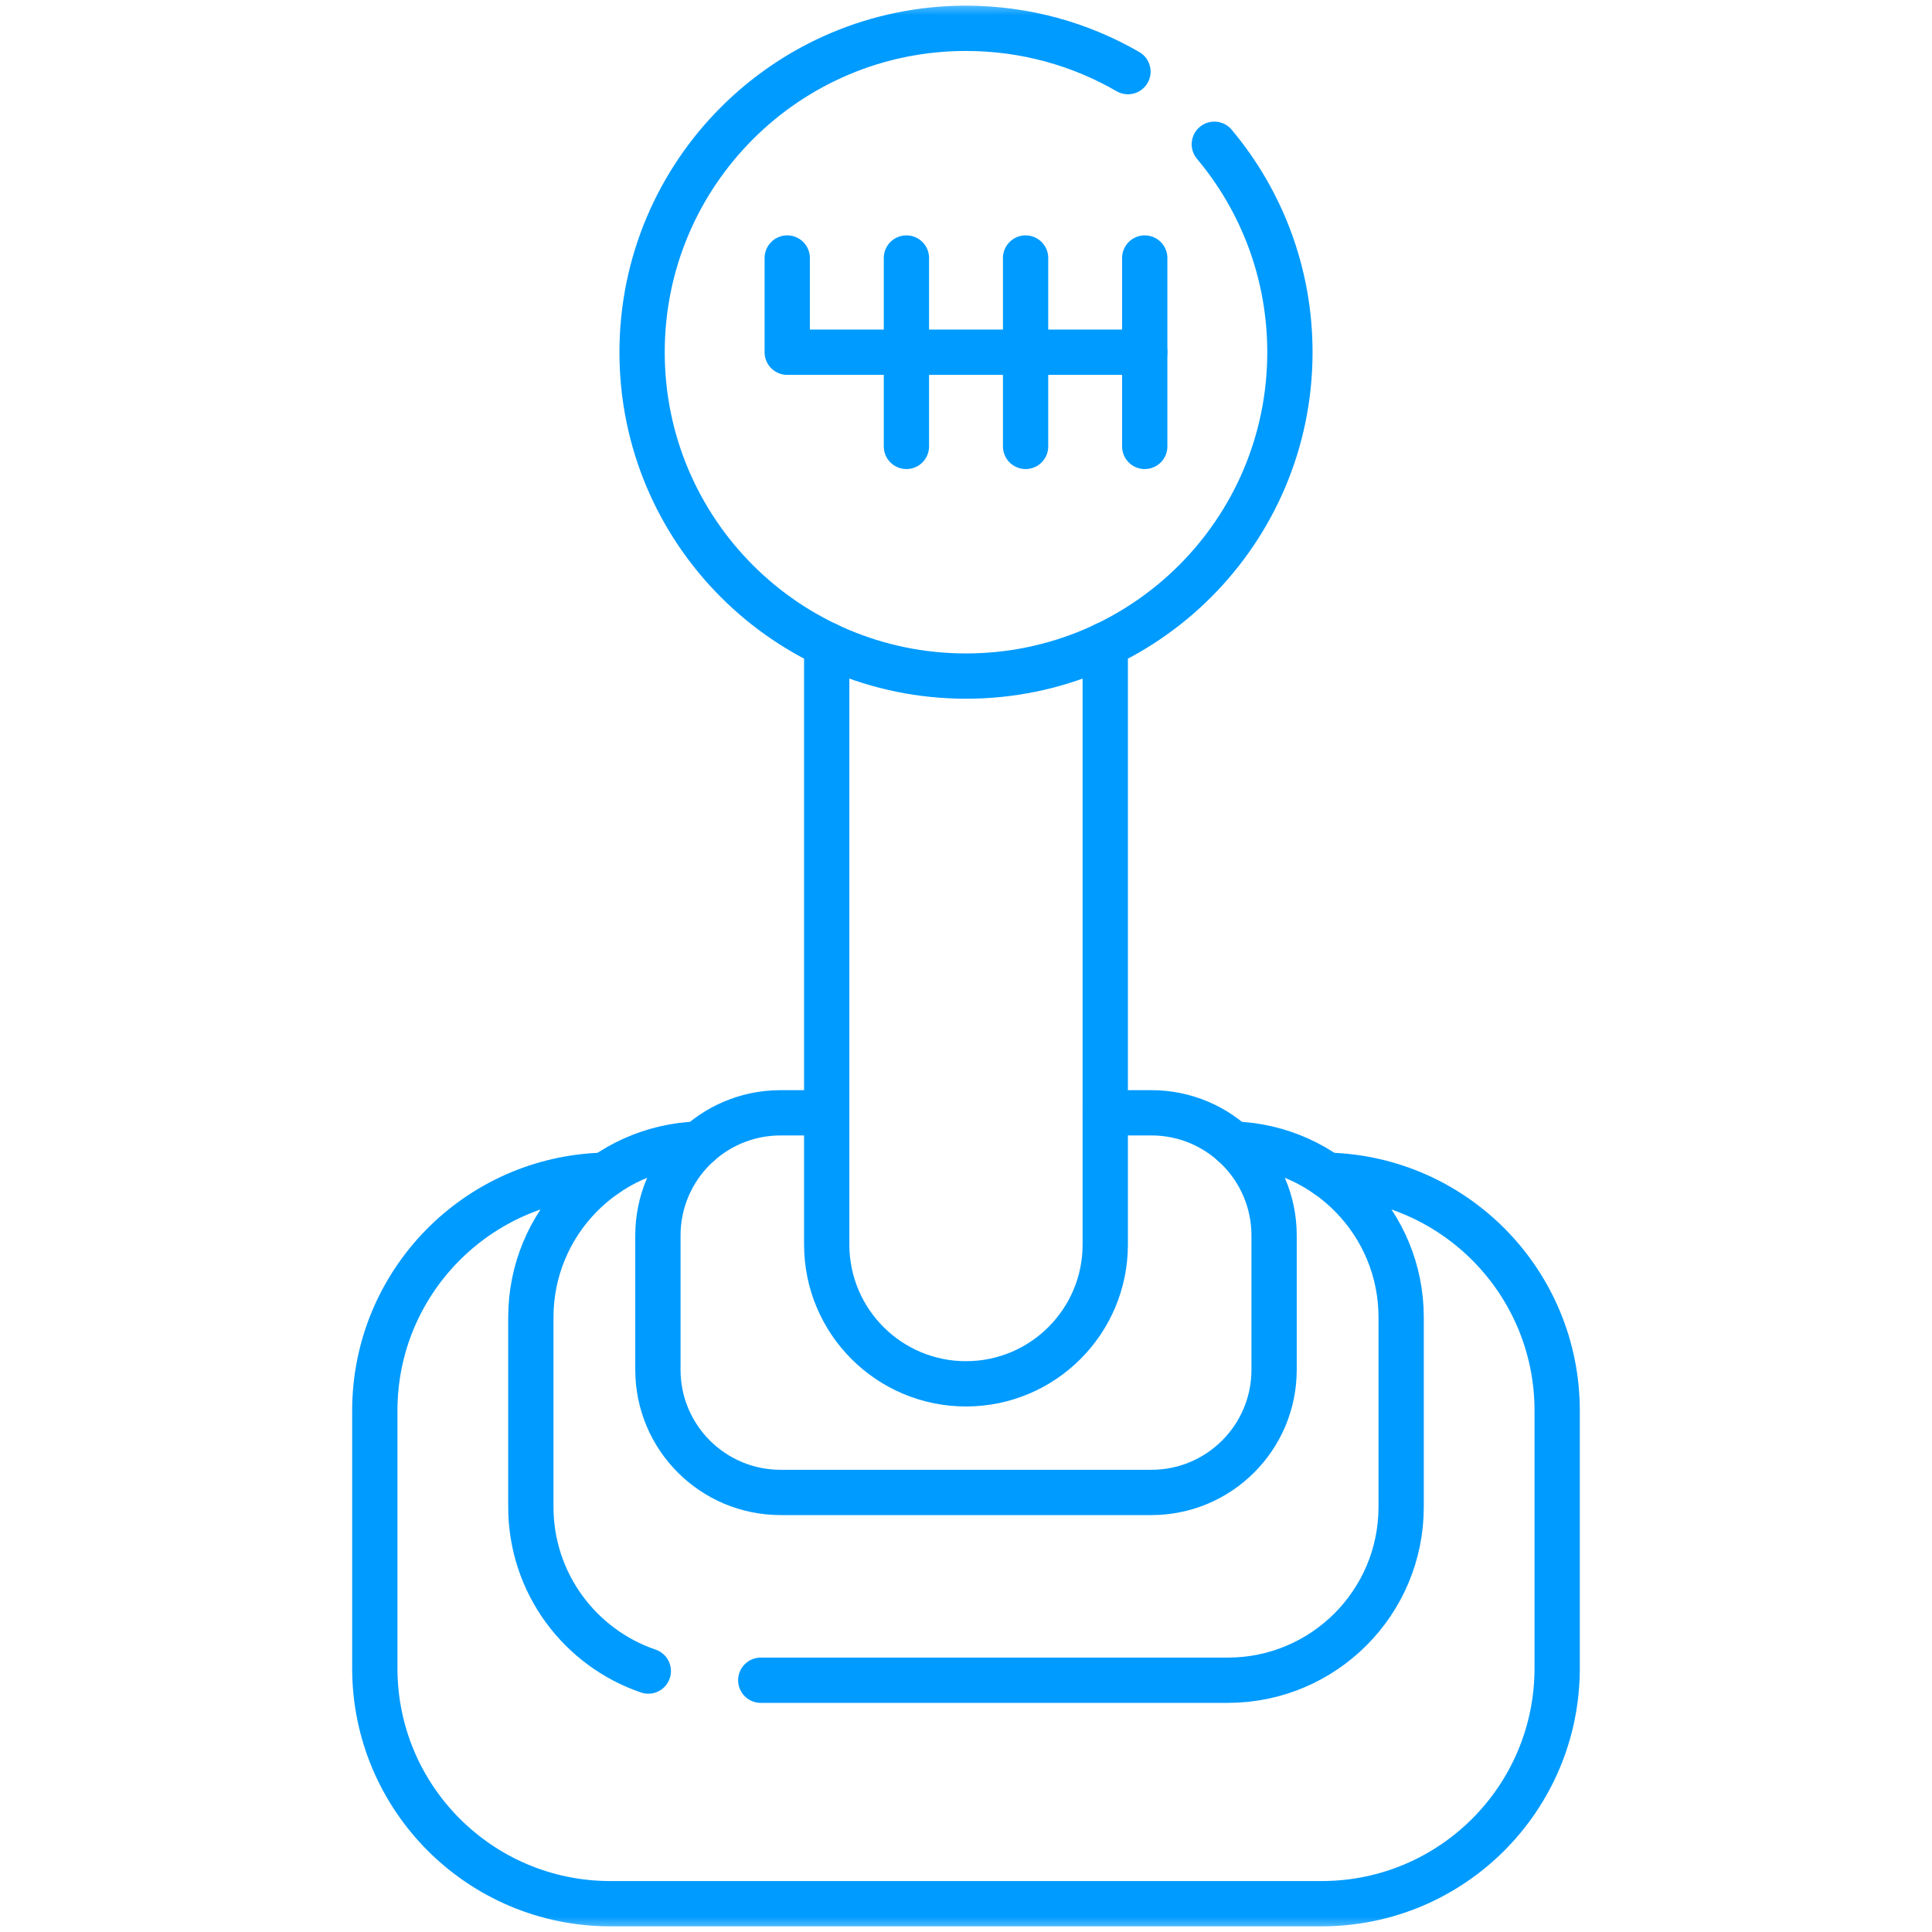 <?xml version="1.0" encoding="UTF-8"?>
<svg xmlns="http://www.w3.org/2000/svg" width="64" height="64" viewBox="0 0 64 64" fill="none">
  <g clip-path="url(#clip0_70_5995)">
    <mask id="mask0_70_5995" style="mask-type:luminance" maskUnits="userSpaceOnUse" x="0" y="0" width="64" height="64">
      <path d="M63.25 63.25V0.75H0.75V63.25H63.25Z" fill="white" stroke="white" stroke-width="1.5"></path>
    </mask>
    <g mask="url(#mask0_70_5995)">
      <path d="M36.613 21.355V41.228C36.613 43.775 34.548 45.841 32 45.841C29.451 45.841 27.386 43.775 27.386 41.228V21.355" stroke="#009BFF" stroke-width="1.5" stroke-miterlimit="10" stroke-linecap="round" stroke-linejoin="round"></path>
      <path d="M36.613 36.863H38.141C40.386 36.863 42.206 38.683 42.206 40.928V45.374C42.206 47.619 40.386 49.439 38.141 49.439H25.858C23.613 49.439 21.794 47.619 21.794 45.374V40.928C21.794 38.683 23.613 36.863 25.858 36.863H27.386" stroke="#009BFF" stroke-width="1.5" stroke-miterlimit="10" stroke-linecap="round" stroke-linejoin="round"></path>
      <path d="M23.147 37.899C20.059 37.994 17.585 40.526 17.585 43.638V49.919C17.585 52.443 19.214 54.586 21.476 55.356" stroke="#009BFF" stroke-width="1.5" stroke-miterlimit="10" stroke-linecap="round" stroke-linejoin="round"></path>
      <path d="M40.852 37.899C43.941 37.994 46.415 40.526 46.415 43.638V49.919C46.415 53.09 43.845 55.66 40.673 55.66H25.201" stroke="#009BFF" stroke-width="1.5" stroke-miterlimit="10" stroke-linecap="round" stroke-linejoin="round"></path>
      <path d="M43.962 38.931C48.187 39.026 51.583 42.481 51.583 46.73V55.263C51.583 59.57 48.091 63.062 43.783 63.062H20.216C15.909 63.062 12.416 59.57 12.416 55.263V46.73C12.416 42.481 15.812 39.026 20.037 38.931" stroke="#009BFF" stroke-width="1.5" stroke-miterlimit="10" stroke-linecap="round" stroke-linejoin="round"></path>
      <path d="M40.226 4.779C41.789 6.643 42.73 9.045 42.73 11.668C42.73 17.593 37.926 22.396 32 22.396C26.074 22.396 21.27 17.593 21.27 11.668C21.27 5.742 26.074 0.938 32 0.938C33.954 0.938 35.786 1.46 37.365 2.373" stroke="#009BFF" stroke-width="1.5" stroke-miterlimit="10" stroke-linecap="round" stroke-linejoin="round"></path>
      <path d="M30.026 8.547V14.788" stroke="#009BFF" stroke-width="1.5" stroke-miterlimit="10" stroke-linecap="round" stroke-linejoin="round"></path>
      <path d="M33.974 8.547V14.788" stroke="#009BFF" stroke-width="1.5" stroke-miterlimit="10" stroke-linecap="round" stroke-linejoin="round"></path>
      <path d="M37.921 8.547V14.788" stroke="#009BFF" stroke-width="1.5" stroke-miterlimit="10" stroke-linecap="round" stroke-linejoin="round"></path>
      <path d="M37.921 11.668H26.078V8.547" stroke="#009BFF" stroke-width="1.5" stroke-miterlimit="10" stroke-linecap="round" stroke-linejoin="round"></path>
    </g>
  </g>
  <defs>
    <clipPath id="clip0_70_5995">
      <rect width="64" height="64" fill="white"></rect>
    </clipPath>
  </defs>
</svg>
